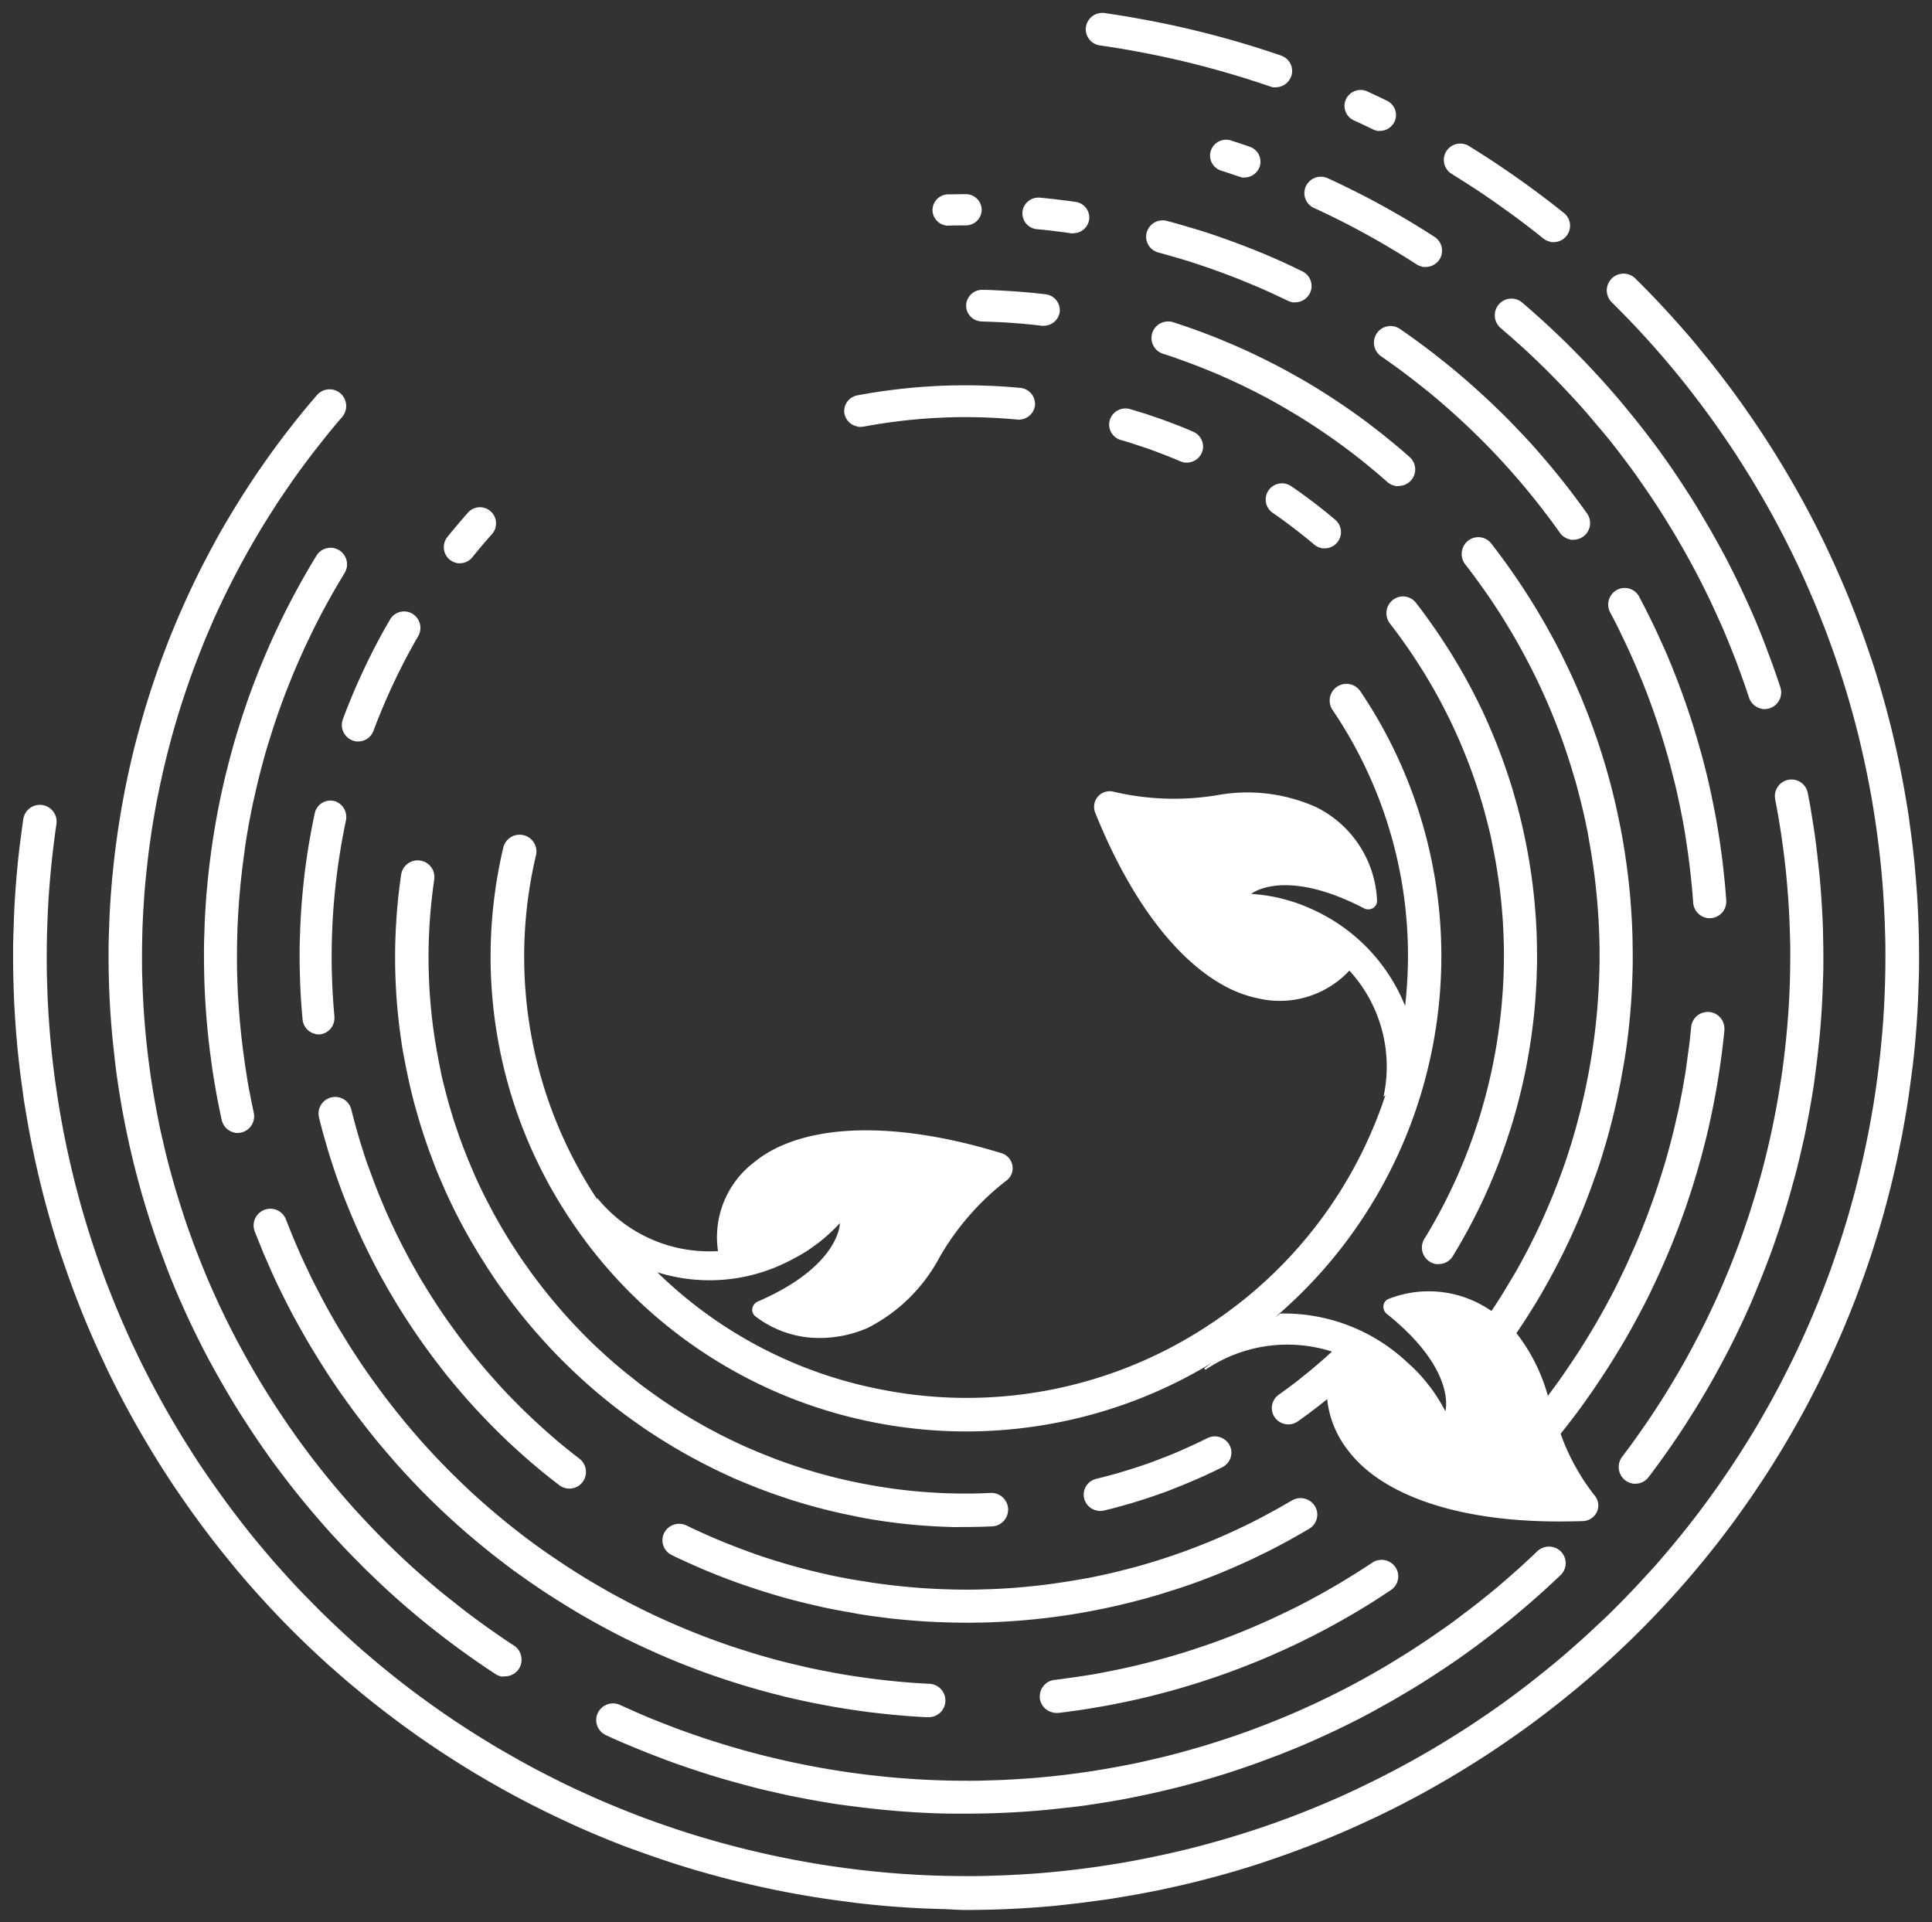 <svg xmlns="http://www.w3.org/2000/svg" width="74.219" height="73.847" viewBox="0 0 74.219 73.847">
  <rect x="0" y="0" width="74.219" height="73.847" fill="#333333" stroke="none"/>
  <path id="Path_3488" data-name="Path 3488" d="M1420.4-3023.368c-.293-.007-.591-.018-.887-.032s-.586-.033-.878-.054-.589-.047-.881-.076-.583-.06-.877-.1-.586-.075-.871-.117-.58-.088-.87-.138-.579-.1-.868-.158-.576-.117-.859-.179-.577-.131-.861-.2-.572-.144-.854-.22-.568-.157-.853-.241-.561-.171-.839-.261-.562-.186-.831-.28-.558-.2-.836-.3-.551-.211-.819-.32-.546-.225-.811-.34-.542-.239-.8-.361-.535-.251-.795-.38-.53-.264-.789-.4-.521-.276-.778-.419-.512-.288-.767-.437-.507-.3-.753-.454-.5-.313-.745-.473-.515-.341-.761-.51-.5-.349-.746-.528-.495-.365-.735-.549-.486-.376-.718-.563-.473-.387-.706-.583-.463-.4-.691-.6-.455-.412-.676-.618-.441-.42-.66-.635-.436-.436-.641-.649-.423-.445-.628-.669-.409-.453-.609-.682-.4-.464-.592-.7-.386-.473-.575-.713-.376-.484-.554-.724-.364-.492-.541-.743-.349-.5-.517-.747-.337-.508-.5-.763-.324-.516-.482-.778-.311-.523-.464-.789-.3-.535-.443-.8-.285-.538-.425-.813-.271-.545-.4-.82-.259-.554-.382-.83-.245-.561-.362-.842-.23-.567-.338-.848-.217-.573-.319-.86-.2-.581-.3-.866-.187-.582-.275-.872-.171-.583-.253-.881-.157-.591-.23-.886-.143-.595-.207-.887-.128-.6-.187-.9c-.056-.288-.11-.581-.158-.87s-.1-.582-.137-.87-.081-.583-.117-.878-.067-.583-.094-.869-.054-.594-.074-.879-.04-.589-.053-.881-.024-.591-.031-.882-.01-.59-.01-.882,0-.585.012-.884.018-.589.032-.88.032-.59.054-.883.047-.585.075-.875.061-.584.1-.875.075-.583.117-.872a.644.644,0,0,1,.731-.543.644.644,0,0,1,.55.632.665.665,0,0,1-.007.1c-.041.279-.078.562-.113.842s-.066.564-.093.843-.052.565-.073.845-.039.569-.052.851-.024.567-.031.85-.011.574-.011.852,0,.569.01.851.016.567.03.85.031.569.051.851.044.562.071.848.058.56.092.84.072.569.113.846.085.561.132.841.1.561.152.839c.058.293.118.585.181.868s.13.572.2.857.146.572.222.854.161.573.245.851.173.563.265.842.187.556.286.834.2.556.308.829.214.547.327.818.23.544.349.812.241.536.367.8.257.532.388.791.272.528.41.785.282.516.427.771.3.514.447.762.309.5.466.75.319.5.482.737.329.483.5.721.347.483.522.718.353.465.536.7.369.464.554.688.38.452.571.672.391.443.588.658.4.434.607.646.407.416.618.625.425.414.636.613.431.4.652.6.445.392.667.58.453.379.68.563.457.364.692.545.471.354.71.528.48.344.72.51.485.328.734.492.48.308.72.456.482.3.726.438.494.286.74.422.5.275.751.405.506.26.76.386.509.248.768.366.514.235.776.348.518.221.781.328.526.209.79.309.541.2.807.293.529.182.8.27.541.171.81.251.552.16.823.233.549.146.824.213.554.132.832.194c.551.122,1.118.231,1.667.326.28.048.563.093.84.133s.559.078.841.113.568.066.846.093.569.052.851.073.567.038.848.052.572.024.854.031.562.011.845.011.576,0,.856-.01.563-.016.847-.031.565-.03.85-.05.561-.043.845-.071.569-.058.848-.092.566-.072.846-.113.557-.085.837-.131.564-.1.841-.154.579-.116.865-.179.574-.131.86-.2.573-.145.854-.222.571-.159.85-.244.563-.173.841-.264.563-.188.837-.286.553-.2.825-.306.551-.216.82-.328.545-.23.812-.348.538-.244.8-.37.531-.256.791-.388.523-.269.781-.407.523-.285.773-.428.508-.293.76-.446.507-.311.752-.466.494-.32.737-.483.489-.333.726-.5.476-.343.711-.519.474-.358.7-.539.458-.365.685-.552.452-.378.672-.571.444-.39.66-.589.429-.4.643-.6.423-.413.628-.62.414-.425.612-.636.4-.433.6-.651.388-.441.578-.665.383-.457.566-.684.365-.459.544-.692.355-.47.527-.708.344-.479.51-.722.332-.488.492-.733.309-.48.457-.719.3-.487.439-.729.284-.492.421-.739.271-.495.4-.745.264-.511.387-.762.249-.512.368-.77.236-.517.348-.776.223-.524.33-.786.21-.527.309-.79.2-.53.29-.8.187-.543.274-.812.169-.533.25-.805.158-.546.233-.82.146-.551.212-.825.132-.551.193-.827.119-.553.174-.833.105-.56.154-.84.092-.557.132-.836.08-.566.113-.845.066-.567.093-.847.052-.558.073-.845.039-.571.052-.85.024-.563.031-.848.011-.57.011-.851,0-.573-.01-.852-.016-.573-.031-.853-.03-.566-.05-.849-.044-.565-.072-.85-.056-.553-.091-.838-.072-.566-.113-.846-.085-.562-.132-.842-.1-.566-.153-.84c-.057-.292-.117-.583-.18-.866s-.131-.577-.2-.859-.145-.571-.222-.852-.159-.57-.244-.85-.173-.562-.265-.842-.188-.56-.287-.837-.2-.552-.307-.826-.217-.553-.328-.822-.229-.542-.347-.809-.241-.535-.366-.8-.256-.528-.388-.79-.271-.527-.409-.786-.285-.521-.428-.773-.3-.514-.448-.763-.309-.5-.465-.75-.319-.493-.482-.736-.332-.487-.5-.725-.343-.476-.52-.714-.354-.468-.535-.7-.369-.462-.555-.687-.38-.454-.571-.673-.391-.444-.589-.659-.4-.434-.606-.644-.408-.418-.618-.626a.642.642,0,0,1-.191-.454.643.643,0,0,1,.186-.457.646.646,0,0,1,.911-.005c.218.216.434.435.64.649s.422.444.628.67.409.452.61.682.4.462.591.7.387.474.575.713.374.482.555.724.365.495.538.74.35.5.519.751.337.508.5.762.325.516.482.777.312.524.464.79.3.531.445.8.287.541.425.814.272.547.4.819.258.553.38.828.245.559.361.839.23.565.341.852.216.572.318.856.2.58.3.869.188.582.275.872.173.586.253.88.157.59.23.884.143.592.208.89.128.6.186.9c.056.284.109.577.159.871s.1.583.137.871.082.585.117.877.068.589.094.868c.028.3.053.591.074.881s.039.59.053.88.024.588.031.885.01.586.01.883,0,.588-.012.883-.018.59-.032.878-.032.586-.054.881-.047.592-.075.876-.061.585-.1.877-.076.583-.118.876-.088.581-.138.867-.1.583-.159.869-.117.581-.179.864-.13.574-.2.857-.144.573-.22.855-.158.571-.242.851-.171.563-.258.834-.185.561-.284.842-.2.553-.3.825-.212.549-.321.82-.225.545-.341.813-.238.539-.361.806-.252.534-.382.8-.263.525-.4.789-.275.519-.416.773-.289.513-.437.765-.3.506-.455.756-.312.5-.474.745-.337.509-.509.759-.351.5-.529.749-.364.494-.547.735-.375.482-.564.717-.387.473-.586.709-.4.464-.6.688-.41.454-.618.675-.418.441-.634.659-.432.432-.652.644-.444.423-.665.625-.454.41-.684.61-.464.4-.7.592-.473.387-.709.572-.483.375-.729.558-.491.363-.737.536-.5.349-.752.52-.508.337-.764.5-.516.324-.779.483-.526.313-.787.462-.53.3-.8.444-.541.286-.81.422-.545.272-.82.4-.556.26-.834.384-.56.244-.841.361-.565.23-.85.34-.571.215-.856.318-.577.2-.868.3-.581.187-.871.275-.585.173-.881.253-.589.157-.886.231-.6.143-.892.208-.6.128-.9.186-.58.109-.872.158-.581.1-.867.137-.585.081-.878.116-.585.068-.878.1-.589.053-.876.074-.592.039-.882.053-.589.024-.878.031-.588.011-.887.011S1420.689-3023.361,1420.4-3023.368Zm.1-3.668c-.264-.006-.531-.016-.8-.029s-.526-.03-.789-.049-.53-.042-.791-.068-.526-.054-.788-.086-.527-.066-.785-.1-.522-.079-.782-.123-.52-.091-.781-.142-.519-.1-.775-.16-.519-.116-.774-.178-.514-.129-.769-.2-.51-.14-.765-.215-.506-.153-.755-.233-.5-.165-.748-.25-.5-.177-.75-.272-.494-.188-.735-.285-.49-.2-.729-.3-.487-.214-.724-.323a.638.638,0,0,1-.373-.586.631.631,0,0,1,.06-.262.646.646,0,0,1,.855-.312c.226.1.46.208.694.31s.465.2.7.292.47.186.707.275.485.178.721.26.476.163.718.24.483.153.725.224.492.142.736.208.492.13.738.189.495.118.744.173c.493.107,1,.207,1.495.29.251.042.5.082.753.119s.5.07.753.1.507.058.758.083.507.046.76.064.508.034.758.047.511.021.764.028.5.009.757.01.513,0,.765-.009.506-.014.759-.027.506-.027.761-.045.5-.039.755-.063.509-.052.76-.082.507-.064.756-.1.5-.075.751-.118.5-.088.752-.136.519-.1.775-.16.514-.116.77-.179.513-.129.765-.2.509-.142.76-.217.5-.154.752-.236.5-.167.748-.255.495-.179.74-.273.492-.192.733-.291.488-.205.726-.31.481-.216.719-.329.474-.228.707-.345.47-.24.7-.363.466-.253.692-.382.455-.261.681-.4.453-.276.673-.416.444-.285.661-.431.438-.3.652-.448.427-.3.637-.462.424-.319.63-.48.411-.325.614-.491.406-.338.6-.509.4-.347.59-.524.385-.354.574-.536a.647.647,0,0,1,.91.017.637.637,0,0,1,.179.44.634.634,0,0,1-.2.463c-.2.189-.4.377-.6.559s-.409.367-.614.544-.416.355-.626.529-.427.345-.639.512-.435.335-.655.5-.442.324-.663.481-.45.312-.678.465-.458.3-.688.448-.464.29-.7.431-.473.28-.709.413-.477.267-.72.4-.485.256-.728.378-.491.243-.737.358-.5.232-.749.342-.5.219-.756.322-.507.206-.762.3-.513.193-.77.284-.517.18-.779.266-.523.167-.784.245-.526.154-.79.226-.529.14-.8.205-.536.129-.8.186-.536.115-.806.167-.521.1-.784.142-.524.084-.78.122-.525.073-.787.1-.526.059-.79.085-.529.047-.787.066-.533.035-.793.047-.528.022-.789.028-.529.009-.8.009S1420.763-3027.03,1420.5-3027.037Zm-.671-3.7c-.231-.011-.466-.025-.7-.042s-.471-.037-.7-.06-.465-.048-.7-.076-.468-.06-.7-.094-.466-.071-.7-.11-.464-.082-.694-.128h-.006c-.228-.044-.457-.092-.684-.142s-.462-.1-.688-.159-.459-.115-.682-.177-.452-.125-.679-.193-.449-.136-.671-.208-.447-.148-.665-.223-.442-.157-.663-.241-.441-.169-.653-.255-.434-.179-.648-.272-.43-.19-.641-.287-.427-.2-.634-.3-.421-.211-.628-.319-.415-.221-.621-.335-.41-.229-.611-.347-.4-.241-.6-.364-.4-.25-.6-.378-.41-.272-.608-.407-.4-.281-.6-.421-.394-.29-.586-.437-.386-.3-.573-.45-.378-.309-.562-.464-.369-.316-.551-.478-.363-.328-.538-.492-.352-.335-.526-.506-.347-.346-.511-.517-.336-.354-.5-.532-.328-.362-.485-.544-.318-.369-.474-.556-.308-.377-.458-.568-.3-.386-.445-.579-.292-.4-.432-.592-.28-.4-.415-.6-.27-.406-.4-.612-.258-.411-.385-.62-.249-.417-.37-.63-.239-.426-.355-.639-.229-.43-.338-.647-.217-.434-.321-.653-.206-.441-.3-.661-.2-.446-.288-.671-.184-.451-.271-.676a.639.639,0,0,1-.043-.235.64.64,0,0,1,.411-.594.642.642,0,0,1,.831.368c.083.214.17.431.258.646s.182.43.275.641.191.422.291.631.2.42.307.626.213.415.323.618.223.409.338.61.235.405.355.6.245.4.368.593.255.394.384.586.262.384.4.574.274.38.413.566.281.37.425.553.292.366.439.544.3.357.451.531.308.348.465.52.317.342.478.508.321.329.488.493.335.326.5.483.341.315.515.471.35.309.526.456.357.3.537.445.364.288.548.43.372.28.56.417.379.271.571.4.384.26.581.389.38.244.57.362.384.234.577.346.39.226.584.333.4.217.594.32.4.206.6.305.4.194.606.289.407.185.613.274.413.176.619.259.413.165.625.245.425.156.634.23.422.145.636.213.427.136.641.2.436.126.649.185.434.114.653.167.437.105.657.154.437.093.654.135.448.084.67.123.444.073.667.105.443.062.666.089.45.052.67.074.447.042.671.058.449.03.67.041a.642.642,0,0,1,.611.639c0,.011,0,.022,0,.033a.641.641,0,0,1-.64.61Zm4.812-.182a.637.637,0,0,1-.513-.547.646.646,0,0,1,0-.081.636.636,0,0,1,.564-.625c.22-.027.445-.057.666-.088s.444-.066.662-.1.444-.077.662-.12.458-.091.683-.14.453-.1.679-.157.45-.114.673-.174.447-.124.668-.19.443-.135.662-.207.441-.147.658-.223.437-.158.651-.24.435-.169.645-.256.427-.179.638-.272.425-.191.633-.289.418-.2.624-.3.413-.211.616-.32.409-.22.61-.335.4-.229.6-.349.4-.243.593-.365.391-.25.584-.379a.644.644,0,0,1,.889.172.625.625,0,0,1,.109.355.635.635,0,0,1-.283.527c-.2.134-.407.267-.611.4s-.41.256-.62.382-.419.247-.627.365-.426.238-.638.351-.429.225-.644.333-.436.215-.652.317-.44.2-.662.3-.446.194-.668.285-.447.18-.675.267-.453.17-.68.25-.459.159-.689.234-.464.148-.694.216-.466.137-.7.2-.47.124-.7.181-.475.114-.71.165-.474.1-.714.147-.462.086-.693.124-.461.076-.692.109-.466.064-.7.092a.655.655,0,0,1-.078,0A.626.626,0,0,1,1424.645-3030.914Zm-21.2-1.387a.638.638,0,0,1-.228-.093c-.231-.152-.461-.307-.682-.459s-.45-.316-.669-.475-.444-.328-.659-.493-.434-.338-.644-.507-.425-.349-.632-.525-.413-.356-.618-.541-.409-.37-.6-.555-.4-.377-.59-.571-.389-.39-.574-.584-.378-.4-.562-.6-.367-.407-.545-.613-.356-.416-.531-.627-.347-.426-.516-.641-.335-.435-.5-.652-.327-.445-.485-.669-.315-.452-.464-.675-.3-.457-.449-.688-.292-.463-.434-.7-.279-.473-.415-.711-.269-.481-.4-.72-.256-.485-.38-.731-.243-.49-.361-.738-.231-.5-.341-.745-.219-.5-.324-.757-.206-.509-.3-.762-.194-.515-.285-.772-.182-.521-.266-.778-.167-.522-.246-.784-.154-.528-.226-.792-.141-.531-.207-.8-.128-.535-.186-.8-.114-.536-.167-.809c-.049-.257-.1-.52-.142-.782s-.085-.526-.122-.784-.073-.524-.1-.788-.06-.526-.085-.783-.048-.531-.067-.792-.035-.528-.048-.791-.022-.531-.028-.793-.009-.529-.009-.794,0-.525.011-.793.016-.533.029-.792.03-.53.049-.794.042-.526.068-.788.054-.524.086-.788.068-.523.105-.784.08-.525.124-.786.092-.522.142-.782.105-.522.161-.778.118-.519.179-.772.13-.516.2-.771.141-.509.215-.76.153-.506.235-.76.166-.5.252-.75.178-.5.27-.744.189-.5.288-.74.2-.492.305-.729.212-.483.323-.724.225-.479.34-.715.236-.472.359-.709.248-.468.374-.7.258-.461.392-.689.271-.456.409-.68.282-.45.424-.669.3-.459.457-.685.314-.451.474-.672.325-.444.49-.66.336-.435.506-.647.346-.426.525-.636c.071-.084.142-.168.215-.252a.639.639,0,0,1,.9-.065.642.642,0,0,1,.221.487.646.646,0,0,1-.156.422c-.07.08-.139.161-.207.241-.17.2-.34.408-.5.612s-.328.412-.486.621-.317.42-.472.634-.307.43-.454.646-.3.438-.44.658-.274.427-.407.643-.266.436-.393.655-.255.442-.376.661-.243.447-.36.671-.234.456-.345.681-.22.457-.327.686-.211.465-.311.7-.2.463-.292.7-.188.474-.277.711-.176.475-.259.716-.165.48-.242.72-.155.49-.226.73-.141.488-.206.731-.13.494-.191.741-.117.492-.172.741-.106.5-.156.748-.094.5-.137.752-.083.5-.119.755-.071.5-.1.754-.058.508-.083.756-.047.507-.065.758-.034.51-.047.763-.022.5-.028.76-.01.514-.01.762,0,.51.008.762.015.509.028.762.027.509.045.76.04.507.064.76.051.5.081.753.065.508.1.758.076.5.118.752.089.5.137.752.1.525.16.778.117.513.18.769.13.512.2.765.142.51.218.76.155.5.236.753.167.5.256.748.18.5.274.741.193.491.292.732.205.489.311.728.216.479.328.715.229.477.347.709.241.472.365.7.252.463.382.692.265.459.4.683.277.453.416.672.286.444.432.662.294.433.446.649.31.432.466.643.317.419.479.626.328.414.495.615.339.406.509.6.348.4.524.589.36.389.541.578.364.375.552.561.378.37.567.549.384.357.581.533.4.352.595.519.4.338.607.5.409.327.618.488.419.318.633.473.427.307.643.456.432.3.655.441a.645.645,0,0,1,.291.545.641.641,0,0,1-.1.346.639.639,0,0,1-.537.292A.626.626,0,0,1,1403.446-3032.3Zm17.846-2.065c-.2,0-.41,0-.614-.007s-.41-.012-.615-.022-.411-.022-.613-.037-.412-.032-.615-.052-.41-.041-.612-.067-.411-.051-.61-.08-.408-.061-.611-.1-.407-.071-.608-.11l-.005,0c-.2-.038-.4-.078-.6-.122s-.4-.09-.6-.138-.4-.1-.6-.152-.4-.109-.593-.166-.393-.118-.587-.18-.391-.127-.582-.193-.385-.135-.579-.207-.385-.146-.572-.22-.382-.155-.567-.235-.374-.163-.56-.248-.373-.172-.554-.261a.632.632,0,0,1-.359-.574.626.626,0,0,1,.066-.274.647.647,0,0,1,.86-.287c.173.084.349.167.526.248s.355.159.532.235.356.15.538.222.359.141.543.21.368.135.549.2.368.124.553.183.372.116.558.171.375.107.563.157.377.1.568.145.381.089.572.132.382.08.57.116h.005c.193.037.387.072.579.1s.388.063.58.091.385.053.581.076.388.045.581.063.389.035.583.05.388.026.582.035.391.016.584.021.39.008.582.008.392,0,.583-.007.389-.011.583-.02.389-.021.583-.034.384-.03.58-.049.389-.04.581-.062.388-.049.581-.077.384-.057.578-.089.389-.067.578-.1.4-.079.6-.122.4-.088.591-.136.392-.1.587-.15.388-.108.581-.165.385-.117.577-.179.384-.127.572-.193.379-.136.567-.207.376-.146.561-.221.372-.154.556-.235.371-.165.551-.249.363-.173.543-.262.359-.182.537-.277.356-.191.532-.29.35-.2.524-.3a.649.649,0,0,1,.882.215.624.624,0,0,1,.093.329.632.632,0,0,1-.31.541c-.184.109-.369.216-.552.319s-.373.207-.56.306-.378.2-.566.291-.382.187-.572.276-.384.177-.581.263-.391.168-.585.248-.393.157-.591.233-.4.149-.6.218-.4.139-.6.2-.407.129-.608.189-.409.119-.613.173-.411.109-.617.158-.416.1-.623.144-.419.088-.626.128-.4.075-.608.11-.409.066-.608.094-.409.056-.611.08-.408.046-.612.065-.412.037-.612.05-.41.027-.614.037-.411.017-.614.022c-.176,0-.355.006-.535.006Zm-.563-3.677c-.175,0-.352-.011-.526-.019s-.352-.02-.526-.032-.351-.028-.526-.045-.35-.036-.525-.058-.35-.045-.525-.07-.35-.054-.524-.084-.348-.061-.523-.1-.349-.07-.52-.108-.346-.079-.517-.121-.343-.086-.512-.132-.341-.094-.508-.144-.338-.1-.5-.156-.334-.11-.5-.168-.331-.118-.494-.179-.329-.127-.49-.192-.325-.134-.485-.2-.32-.142-.48-.216-.318-.149-.474-.227-.316-.157-.47-.239-.311-.165-.464-.249-.307-.174-.458-.262-.3-.18-.454-.274-.3-.188-.447-.283-.306-.2-.455-.306-.3-.21-.447-.317-.293-.216-.438-.327-.288-.223-.429-.337-.283-.23-.42-.347-.276-.238-.41-.358-.27-.244-.4-.368-.264-.251-.392-.377-.256-.257-.383-.388-.25-.265-.373-.4-.245-.271-.364-.407-.238-.276-.355-.418-.23-.282-.344-.427-.224-.289-.334-.437-.219-.3-.324-.445-.212-.3-.314-.455-.205-.309-.3-.463-.2-.312-.291-.468-.188-.315-.278-.473-.18-.32-.266-.479-.172-.325-.253-.485-.163-.326-.24-.491-.155-.33-.228-.5-.146-.334-.215-.5-.138-.339-.2-.507-.129-.339-.189-.51-.121-.344-.176-.516-.112-.347-.164-.52-.1-.35-.151-.525-.094-.354-.138-.529-.085-.356-.124-.534-.077-.36-.112-.537-.066-.347-.1-.522-.057-.349-.082-.522-.049-.349-.069-.523-.04-.351-.057-.525-.031-.35-.044-.525-.022-.351-.031-.525-.014-.352-.019-.527-.005-.351-.005-.526,0-.352.006-.525.011-.352.02-.526.02-.352.032-.526.028-.351.045-.526.036-.352.058-.525.045-.35.07-.525a.643.643,0,0,1,.729-.543.642.642,0,0,1,.549.631.635.635,0,0,1-.007.1c-.024.165-.046.33-.066.494s-.039.329-.054.494-.031.33-.043.494-.022.331-.03.5-.014.33-.019.495-.006.33-.006.5,0,.33.006.494.009.33.017.494.018.33.03.494.025.331.041.494.034.33.053.493.042.33.066.493.05.329.078.491.058.329.089.491.068.337.1.506.077.336.118.5.085.333.13.5.093.33.142.494.1.328.154.489.109.326.166.485.117.323.178.481.124.317.191.475.132.315.2.472.14.312.213.466.149.31.227.462.156.3.238.456.165.3.25.451.173.3.262.447.181.3.274.441.188.292.285.436.2.287.3.429.2.282.305.419.209.276.315.41.216.271.324.4.222.265.333.393.227.257.342.383.233.251.352.375.239.245.36.365.245.239.369.355.251.233.378.345.256.227.386.337.263.22.4.327.268.214.4.318.275.208.412.308.28.2.421.3.285.194.429.288.28.181.421.268.284.174.426.256.288.167.432.247.292.158.437.235.294.152.442.224.3.145.446.214.3.137.451.2.3.13.456.191.306.122.461.181.31.115.465.169.313.108.469.158.316.1.474.147.318.093.479.136.32.085.482.125.324.077.486.112c.323.072.658.137.984.193.164.028.329.055.493.078s.33.047.494.067.331.038.494.054.33.031.494.042.33.022.495.031.33.014.494.018.332.006.495.006.329,0,.495-.005.331-.01.493-.018a.643.643,0,0,1,.672.611c0,.011,0,.022,0,.033a.641.641,0,0,1-.611.639c-.173.009-.35.015-.526.019s-.353.006-.526.006S1420.9-3038.038,1420.728-3038.043Zm16.032-2.136a4.675,4.675,0,0,1-.9-.957,3.815,3.815,0,0,1-.689-1.816q-.133.108-.268.213c-.14.11-.283.219-.427.327s-.291.213-.437.317a.628.628,0,0,1-.485.1.631.631,0,0,1-.393-.253.624.624,0,0,1-.116-.363.626.626,0,0,1,.266-.511c.137-.1.275-.2.411-.3s.27-.2.4-.307.265-.21.394-.317.256-.215.384-.326.253-.221.375-.334l.08-.073a5.609,5.609,0,0,0-4.862.7l-.041-.059.293-.211a18.1,18.1,0,0,1-5.954,2.3,18.2,18.2,0,0,1-7-.005,18.192,18.192,0,0,1-6.485-2.629,18.115,18.115,0,0,1-5.158-5.091,18.093,18.093,0,0,1-2.841-7.036,18.224,18.224,0,0,1-.274-3.1,18.3,18.3,0,0,1,.488-4.229.645.645,0,0,1,.773-.479.644.644,0,0,1,.5.628.644.644,0,0,1-.017.145,16.964,16.964,0,0,0-.454,3.932,16.971,16.971,0,0,0,.254,2.878,16.83,16.83,0,0,0,2.559,6.417l-.008-.064.079.094a5.539,5.539,0,0,0,4.563,1.948,3.614,3.614,0,0,1,1.334-3.37,4.6,4.6,0,0,1,1.122-.686c1.991-.869,4.985-.763,8.431.294a.611.611,0,0,1,.425.484.591.591,0,0,1-.228.566,10.043,10.043,0,0,0-2.545,2.9l-.01.015a6.413,6.413,0,0,1-2.778,2.748,4.6,4.6,0,0,1-1.831.387,4.024,4.024,0,0,1-2.484-.831.316.316,0,0,1-.119-.292.353.353,0,0,1,.205-.274c2.211-.957,2.873-2.04,3.07-2.6a1.639,1.639,0,0,0,.092-.417,7.071,7.071,0,0,1-.771.716l0,0-.028.022c-.021.016-.041.031-.063.046a.382.382,0,0,0-.037.026c-.1.076-.2.149-.3.216-.058.039-.115.076-.176.112-.11.069-.228.135-.35.2l-.14.074a6.7,6.7,0,0,1-5.138.482l-.009,0a16.858,16.858,0,0,0,8.6,4.5,16.864,16.864,0,0,0,12.73-2.575,16.832,16.832,0,0,0,6.637-8.737l-.075.072.023-.114a5.453,5.453,0,0,0-1.333-4.739,3.651,3.651,0,0,1-3.469,1.075,4.693,4.693,0,0,1-1.24-.439c-1.926-1-3.721-3.375-5.053-6.7a.6.6,0,0,1,.112-.631.6.6,0,0,1,.585-.178,10.113,10.113,0,0,0,3.859.155l.022,0a6.465,6.465,0,0,1,3.889.43,4.2,4.2,0,0,1,2.358,3.611.318.318,0,0,1-.155.275.355.355,0,0,1-.342.012c-2.135-1.111-3.4-.944-3.958-.747a1.615,1.615,0,0,0-.383.19,6.983,6.983,0,0,1,1.042.148v0l.036.008a.7.7,0,0,1,.075.02l.044.012c.121.029.241.063.359.1.066.02.131.042.2.065.125.044.251.093.375.146l.136.059.013.006a6.888,6.888,0,0,1,3.636,3.739,17,17,0,0,0,.111-1.984,16.828,16.828,0,0,0-2.9-9.387.64.64,0,0,1-.109-.359.642.642,0,0,1,.285-.532.643.643,0,0,1,.892.174,18.136,18.136,0,0,1,2.777,6.693,18.2,18.2,0,0,1,.337,3.493,18.307,18.307,0,0,1-.342,3.5,18.183,18.183,0,0,1-2.631,6.482,18.058,18.058,0,0,1-3.424,3.889l.21-.151h.011a6.917,6.917,0,0,1,4.892,1.9l.013.011.11.1c.1.091.194.186.285.283.048.051.094.1.14.156.077.088.157.185.236.287.01.013.019.024.029.035s.034.041.049.061l.022.029,0,0a6.974,6.974,0,0,1,.556.894,1.616,1.616,0,0,0,.022-.427c-.042-.593-.393-1.813-2.277-3.318a.354.354,0,0,1-.126-.318.32.32,0,0,1,.192-.252,4.212,4.212,0,0,1,3.957.462c.081-.12.16-.241.238-.361.107-.166.212-.332.311-.5s.2-.335.3-.5.194-.338.287-.508.185-.34.275-.514.177-.35.262-.522.169-.353.249-.527.16-.357.236-.533.152-.359.224-.538.143-.363.211-.543.133-.364.2-.548.126-.372.185-.555.115-.368.171-.557.108-.376.158-.564.1-.378.145-.568.089-.379.131-.572.081-.384.119-.576.072-.387.105-.58.063-.388.091-.58.054-.39.077-.581.045-.392.064-.584.035-.385.049-.581.026-.392.036-.583.016-.389.022-.583.007-.391.007-.584,0-.392-.006-.584-.012-.391-.021-.583-.021-.391-.035-.583-.03-.387-.049-.582-.039-.386-.062-.581-.049-.389-.077-.581-.058-.389-.09-.58-.068-.386-.1-.578-.08-.4-.122-.6-.089-.4-.137-.592-.1-.392-.151-.587-.108-.39-.166-.582-.118-.388-.18-.578-.127-.383-.193-.572-.137-.38-.209-.567-.146-.377-.222-.562-.155-.372-.236-.556-.165-.367-.25-.549-.174-.363-.264-.543-.183-.359-.278-.538-.193-.359-.292-.533-.2-.354-.305-.525-.211-.348-.318-.518-.22-.344-.331-.511-.228-.337-.344-.5-.235-.33-.356-.494-.241-.322-.366-.482a.644.644,0,0,1-.136-.4.643.643,0,0,1,.243-.506.632.632,0,0,1,.894.108c.13.168.26.339.385.508s.253.347.373.519.244.351.362.528.235.358.348.537.225.362.334.544.216.366.321.554.207.371.308.56.2.38.292.567.188.383.277.573.179.386.263.578.169.391.249.586.158.394.234.592.149.4.22.6.14.4.205.6.128.405.189.608.119.409.175.614.109.413.159.618.1.414.143.623.089.417.13.627.076.406.11.608.065.406.094.61.057.407.081.611.046.41.066.611.036.411.05.614.027.408.037.613.016.41.022.615c0,.177.006.357.006.538q0,.039,0,.078c0,.2,0,.411-.007.615s-.013.41-.022.613-.022.41-.037.616-.033.412-.052.613-.042.407-.067.613-.052.408-.082.612-.061.407-.1.61-.071.407-.111.609-.081.407-.124.606-.091.4-.139.6-.1.4-.153.6-.109.4-.167.594-.12.4-.18.587-.128.39-.2.585-.137.388-.208.577-.146.384-.221.573-.155.379-.235.566-.165.375-.249.562-.173.37-.263.555-.182.365-.276.549-.192.365-.289.542-.2.359-.3.536-.208.354-.316.528-.215.347-.328.521-.225.344-.342.515a6.9,6.9,0,0,1,1.209,2.409c.112-.148.223-.3.332-.45.135-.187.27-.378.4-.571s.261-.385.388-.58.243-.38.359-.568.234-.385.347-.577.224-.39.331-.584.213-.392.317-.589.206-.4.3-.6.2-.405.288-.607.186-.409.274-.612.177-.414.259-.619.165-.416.243-.625.155-.419.229-.629.146-.428.214-.639.133-.423.2-.639.125-.432.183-.648.114-.434.168-.652.1-.436.152-.655.094-.44.137-.66.083-.442.121-.664.073-.443.1-.663.063-.446.09-.668.051-.448.073-.67a.64.64,0,0,1,.7-.576.64.64,0,0,1,.576.635.628.628,0,0,1,0,.066c-.022.231-.048.466-.077.7s-.059.467-.094.7-.07.464-.109.695-.083.465-.127.694-.093.462-.143.69-.1.46-.158.685-.114.456-.176.681-.125.455-.192.678-.136.451-.206.668-.147.447-.224.669-.157.441-.239.659-.168.438-.255.653-.178.433-.271.647-.188.428-.286.641-.2.424-.3.635-.208.418-.318.627-.22.416-.331.617-.229.41-.347.611-.239.4-.362.6-.248.4-.376.594-.269.408-.405.608-.279.4-.42.6-.288.393-.434.584-.293.38-.442.565a8.379,8.379,0,0,0,1.323,2.392.592.592,0,0,1,.071.608.616.616,0,0,1-.539.355q-.4.012-.781.013C1440.955-3038.235,1438.33-3038.917,1436.76-3040.178Zm-10.428,1.508a.63.63,0,0,1-.495-.464.611.611,0,0,1-.019-.156.627.627,0,0,1,.482-.6c.165-.04.33-.082.492-.126s.327-.09.488-.138.325-.1.484-.15.32-.106.48-.161.318-.115.474-.175.315-.121.47-.184.313-.131.465-.2.31-.138.462-.209.3-.145.456-.22a.64.64,0,0,1,.853.276.614.614,0,0,1,.068.285.626.626,0,0,1-.349.556c-.16.079-.324.158-.484.234s-.325.149-.49.221-.329.141-.495.21-.334.133-.5.2-.336.126-.5.184-.341.117-.51.172-.342.109-.514.16-.346.1-.518.147-.349.091-.523.133a.645.645,0,0,1-.154.019A.627.627,0,0,1,1426.332-3038.671Zm-20.4-.86a.633.633,0,0,1-.266-.12c-.167-.129-.335-.261-.5-.392s-.328-.27-.488-.405-.32-.276-.478-.418-.315-.285-.469-.429-.306-.292-.456-.441-.3-.3-.445-.452-.292-.308-.435-.464-.284-.315-.422-.474-.276-.322-.411-.485-.27-.331-.4-.5-.262-.338-.387-.507-.255-.346-.376-.518-.245-.351-.363-.527-.236-.356-.35-.536-.226-.359-.336-.543-.217-.364-.323-.551-.208-.371-.309-.558-.2-.377-.293-.565-.188-.379-.28-.572-.179-.385-.264-.577-.17-.389-.25-.584-.159-.392-.236-.59-.149-.4-.221-.595-.14-.4-.205-.6-.13-.4-.19-.606-.12-.407-.176-.611-.11-.412-.16-.617a.641.641,0,0,1-.019-.16.64.64,0,0,1,.487-.615.638.638,0,0,1,.773.468c.048.2.1.392.152.586s.109.389.167.581.119.386.18.575.128.383.2.572.138.379.21.565.147.376.223.56.157.373.237.554.166.367.251.548.176.365.266.542.185.359.279.537.194.356.293.53.2.354.306.524.212.347.32.516.22.342.333.51.229.336.346.5.236.33.357.492.242.321.367.481.252.316.381.472.258.31.39.461.266.3.4.45.274.3.412.441.28.287.422.428.289.282.434.419.294.273.444.408.3.267.454.4.307.258.464.385.315.251.474.373a.64.64,0,0,1,.251.517.641.641,0,0,1-.131.382.637.637,0,0,1-.507.251A.622.622,0,0,1,1405.928-3039.531Zm40.954-.184a.63.63,0,0,1-.265-.12.645.645,0,0,1-.25-.518.646.646,0,0,1,.131-.384c.158-.208.316-.42.469-.633s.3-.427.453-.646.293-.437.437-.657.274-.428.406-.643.263-.434.39-.652.254-.441.374-.662.24-.442.357-.667.233-.456.343-.68.22-.459.326-.688.21-.463.309-.695.2-.469.292-.7.186-.473.275-.708.176-.477.257-.713.166-.485.242-.725.15-.477.222-.721.14-.488.207-.734.129-.49.189-.738.116-.492.171-.741.105-.5.154-.747.094-.5.136-.751.082-.5.119-.75.07-.5.1-.756.058-.508.082-.758.046-.5.065-.756.033-.51.046-.76.022-.5.028-.759.009-.509.01-.761,0-.511-.009-.76-.015-.515-.027-.763-.027-.508-.045-.759-.04-.5-.063-.76-.051-.5-.081-.751-.064-.5-.1-.756-.076-.5-.118-.752-.088-.505-.136-.752a.651.651,0,0,1-.012-.129.641.641,0,0,1,.516-.624.637.637,0,0,1,.748.508c.05.256.1.519.141.782s.085.524.122.783.072.526.1.787.06.527.085.781.048.531.066.791.034.527.048.789.022.526.027.794.01.527.01.792,0,.53-.011.793-.016.531-.029.789-.029.527-.048.791-.042.531-.068.787-.054.525-.086.788-.067.527-.1.787-.08.523-.123.78-.092.523-.142.781-.1.523-.16.777-.116.519-.178.771-.129.517-.2.769-.141.513-.215.764-.153.506-.231.75-.165.5-.252.754-.175.5-.268.743-.187.491-.286.735-.2.488-.3.731-.211.483-.32.723-.224.48-.339.716-.234.471-.357.708-.247.468-.372.695-.256.46-.389.688-.269.456-.406.679-.28.448-.422.669-.3.459-.454.683-.314.453-.472.671-.323.443-.488.66a.636.636,0,0,1-.506.251A.633.633,0,0,1,1446.882-3039.714Zm-7.563-8.433a.644.644,0,0,1-.213-.085.645.645,0,0,1-.3-.552.647.647,0,0,1,.1-.332c.086-.141.172-.284.255-.427s.164-.287.243-.432.157-.291.232-.437.15-.293.222-.442.142-.3.211-.447.136-.3.2-.452.129-.3.19-.456.121-.306.178-.46.113-.311.167-.466.106-.312.157-.469.1-.317.145-.475.092-.319.134-.478.085-.322.123-.482.077-.324.112-.487.069-.328.1-.49.061-.327.089-.493.053-.329.077-.493.045-.329.066-.494.038-.329.053-.494.03-.33.042-.495.022-.33.031-.5.014-.33.018-.494.006-.332.006-.5,0-.331-.005-.495-.01-.33-.018-.494-.017-.33-.029-.494-.025-.331-.041-.494-.034-.329-.053-.493-.041-.329-.066-.492-.049-.328-.076-.492-.058-.329-.089-.491-.068-.338-.1-.506-.076-.336-.116-.5-.084-.333-.128-.5-.092-.329-.141-.493-.1-.329-.152-.49-.108-.325-.165-.485-.115-.322-.176-.48-.124-.321-.189-.476-.131-.317-.2-.472-.139-.312-.211-.466-.148-.31-.224-.462-.155-.3-.235-.456-.164-.3-.248-.452-.171-.3-.258-.447-.18-.3-.271-.441-.187-.292-.282-.436-.194-.288-.293-.428-.2-.283-.3-.42-.206-.275-.311-.41a.644.644,0,0,1-.136-.4.643.643,0,0,1,.242-.505.63.63,0,0,1,.892.107c.112.144.222.291.33.437s.215.3.32.446.209.3.31.455.2.307.3.462.193.311.287.468.185.316.275.474.177.319.263.479.169.325.25.485.16.327.238.49.152.331.225.5.143.333.212.5.136.337.2.506.127.341.187.511.119.345.175.516.111.347.162.52.1.351.149.526.093.353.136.529.085.354.123.533.076.359.11.538.065.347.094.521.056.349.081.523.049.349.069.523.04.35.056.524.031.35.044.526.022.35.031.525.014.352.018.526.006.351.006.526,0,.35-.006.526-.011.352-.02.526-.019.351-.031.526-.028.351-.044.526-.036.351-.058.525-.044.351-.069.525-.053.35-.082.524-.062.351-.094.523-.069.347-.107.52-.077.346-.119.517-.085.343-.131.513-.093.339-.142.508-.1.337-.155.5-.109.334-.166.5-.117.332-.178.5-.125.329-.189.49-.133.325-.2.485-.14.321-.212.48-.148.318-.225.474-.156.316-.235.47-.164.311-.248.464-.171.307-.258.458-.178.3-.27.454a.635.635,0,0,1-.541.3A.628.628,0,0,1,1439.32-3048.147Zm-46.12-5.041a.638.638,0,0,1-.5-.492c-.051-.233-.1-.474-.148-.717s-.086-.463-.125-.694-.076-.465-.108-.7-.064-.464-.092-.7-.053-.468-.075-.7-.042-.469-.058-.7-.031-.468-.042-.7-.019-.468-.024-.7-.008-.47-.008-.7,0-.468.009-.7.014-.472.025-.7.026-.469.042-.7.037-.466.06-.7.047-.464.076-.7.058-.465.092-.7.071-.468.11-.7.08-.462.125-.695.093-.465.142-.69.1-.458.158-.686.113-.456.175-.683.124-.453.189-.676.136-.451.207-.672.145-.445.22-.665.157-.445.238-.661.167-.438.254-.655.178-.436.268-.646.186-.428.284-.642.2-.424.3-.634.207-.419.315-.628.219-.415.329-.618.227-.408.345-.611.238-.406.359-.6a.631.631,0,0,1,.874-.208.642.642,0,0,1,.3.552.646.646,0,0,1-.1.332c-.116.19-.231.384-.344.578s-.223.391-.329.584-.212.393-.314.591-.205.4-.3.6-.194.4-.286.606-.184.409-.272.613-.173.409-.256.618-.165.417-.243.625-.153.418-.227.631-.144.426-.211.636-.134.427-.2.644-.123.429-.181.645-.114.438-.167.653-.1.439-.151.656-.093.438-.136.661-.084.446-.121.664-.072.443-.1.667-.061.446-.087.666-.052.449-.073.668-.041.45-.057.67-.03.449-.041.672-.019.445-.024.67-.009.451-.009.671,0,.449.007.672.013.449.023.671.024.449.041.67.034.447.056.67.044.442.071.665.056.449.087.668.067.444.1.665.077.444.12.664.092.463.14.685a.651.651,0,0,1,.015.145.641.641,0,0,1-.5.621.622.622,0,0,1-.138.015A.618.618,0,0,1,1393.2-3053.188Zm3.1-3.792a.628.628,0,0,1-.493-.565c-.019-.2-.035-.407-.05-.609s-.026-.406-.035-.609-.016-.407-.021-.61-.007-.407-.007-.611,0-.405.008-.61.013-.409.022-.61.022-.408.036-.61.031-.406.05-.609.041-.407.064-.608.05-.405.078-.608.059-.405.093-.606.069-.4.107-.6.078-.405.121-.6a.614.614,0,0,1,.717-.489l.014,0a.634.634,0,0,1,.482.616.66.66,0,0,1-.014.144c-.04.188-.078.381-.114.573s-.07.383-.1.574-.061.385-.088.577-.051.386-.074.577-.043.386-.061.577-.034.388-.048.58-.025.387-.034.58-.016.385-.021.579-.007.39-.007.581,0,.389.006.58.011.388.02.58.02.387.033.578.029.387.047.579c0,.022,0,.044,0,.065a.629.629,0,0,1-.556.631.536.536,0,0,1-.059,0A.588.588,0,0,1,1396.3-3056.98Zm53.437-4.46a.638.638,0,0,1-.508-.582c-.015-.221-.034-.445-.056-.669s-.045-.441-.071-.663-.056-.445-.087-.666-.067-.443-.1-.663-.076-.444-.119-.663-.092-.458-.14-.682-.1-.455-.157-.678-.113-.449-.173-.672-.124-.448-.19-.669-.134-.443-.205-.662-.147-.441-.223-.658-.157-.437-.238-.651-.168-.433-.256-.645-.178-.427-.27-.637-.187-.42-.285-.629-.2-.417-.3-.624-.211-.415-.318-.618a.644.644,0,0,1-.076-.305.64.64,0,0,1,.333-.561.628.628,0,0,1,.856.261c.113.212.225.43.333.646s.214.436.316.652.2.441.3.658.192.444.283.667.181.449.267.675.169.454.249.681.158.458.233.688.147.462.215.692.135.466.2.7.124.47.182.7.112.471.163.708.1.474.147.714.086.462.125.693.075.464.107.694.065.465.092.7.053.466.075.694.041.467.059.7c0,.017,0,.033,0,.049a.638.638,0,0,1-.587.636h-.043A.619.619,0,0,1,1449.734-3061.44Zm-51.916-6.788a.635.635,0,0,1-.1-.029.636.636,0,0,1-.405-.6.634.634,0,0,1,.041-.217c.07-.19.144-.38.219-.565s.153-.375.231-.558.161-.369.246-.552.17-.367.257-.546.179-.362.272-.542.189-.358.285-.534.2-.354.3-.527a.622.622,0,0,1,.857-.226.635.635,0,0,1,.31.552.637.637,0,0,1-.086.314c-.1.166-.191.334-.283.5s-.183.338-.27.508-.176.343-.258.514-.166.345-.245.519-.158.351-.233.526-.148.351-.22.529-.141.357-.208.536a.626.626,0,0,1-.586.41A.624.624,0,0,1,1397.819-3068.228Zm54.038-1.245a.641.641,0,0,1-.486-.429c-.082-.25-.167-.5-.256-.746s-.179-.5-.272-.737-.193-.492-.292-.733-.2-.483-.31-.722-.214-.476-.326-.713-.228-.472-.346-.706-.24-.469-.365-.7-.253-.464-.382-.69-.265-.459-.4-.681-.275-.45-.414-.67-.285-.442-.431-.659-.3-.436-.447-.649-.305-.426-.463-.637-.316-.418-.477-.625-.329-.414-.5-.613-.337-.4-.508-.6-.349-.4-.523-.587-.359-.387-.54-.575-.363-.374-.55-.559-.375-.367-.565-.546-.384-.356-.58-.531-.4-.35-.593-.517a.64.64,0,0,1-.226-.483.641.641,0,0,1,.152-.421.638.638,0,0,1,.9-.074c.205.175.413.355.617.539s.406.368.6.553.4.377.589.569.387.388.572.581.376.4.562.6.365.405.545.611.355.414.528.625.345.423.515.638.335.433.5.65.327.444.482.663.312.448.464.675.3.456.448.685.291.463.431.7.279.47.415.708.267.477.4.718.256.486.379.729.243.49.359.734.231.5.34.742.219.5.322.751.206.508.3.762.193.511.284.768.181.517.266.777a.642.642,0,0,1,.032.206.641.641,0,0,1-.44.6.646.646,0,0,1-.2.032A.637.637,0,0,1,1451.857-3069.473Zm-50.128-5.6a.616.616,0,0,1-.268-.125.621.621,0,0,1-.23-.491.617.617,0,0,1,.137-.381c.126-.157.258-.317.391-.474s.266-.31.4-.462a.615.615,0,0,1,.872-.05.617.617,0,0,1,.207.456.617.617,0,0,1-.156.418c-.13.146-.258.293-.382.439s-.251.3-.372.45a.614.614,0,0,1-.481.231A.622.622,0,0,1,1401.728-3075.071Zm33.219-.573a.62.62,0,0,1-.284-.136c-.126-.106-.256-.213-.385-.317s-.263-.208-.393-.308-.267-.2-.4-.3-.273-.194-.41-.289a.621.621,0,0,1-.271-.519.618.618,0,0,1,.11-.347.626.626,0,0,1,.87-.159c.146.1.292.2.436.306s.287.21.427.317.28.216.418.328.275.223.409.337a.62.62,0,0,1,.221.469.618.618,0,0,1-.148.409.626.626,0,0,1-.477.22A.63.63,0,0,1,1434.947-3075.644Zm9.559-.329a.635.635,0,0,1-.4-.257c-.133-.187-.271-.377-.41-.562s-.278-.367-.422-.55-.289-.363-.435-.54-.3-.356-.449-.528-.308-.349-.461-.517-.315-.339-.475-.506-.32-.328-.485-.49-.329-.322-.5-.481-.337-.313-.51-.467-.347-.306-.522-.455-.355-.3-.533-.44-.362-.288-.544-.427-.371-.28-.557-.416-.374-.267-.565-.4a.637.637,0,0,1-.276-.532.636.636,0,0,1,.113-.356.637.637,0,0,1,.887-.163c.2.138.4.279.591.418s.391.287.583.434.382.3.569.447.375.306.558.461.367.316.546.476.36.326.535.489.352.335.522.5.343.343.507.514.335.352.5.529.323.356.482.54.315.366.469.553.307.374.456.564.3.384.441.575.288.391.427.588a.635.635,0,0,1,.118.37.636.636,0,0,1-.269.52.635.635,0,0,1-.37.118A.658.658,0,0,1,1444.506-3075.972Zm-6.732-2.061a.626.626,0,0,1-.3-.149c-.149-.132-.3-.264-.454-.393s-.307-.256-.464-.382-.313-.248-.473-.37-.324-.243-.484-.359-.326-.232-.493-.346-.332-.225-.5-.335-.328-.211-.492-.312-.332-.2-.5-.3-.336-.194-.5-.287-.344-.186-.513-.275-.346-.177-.518-.262-.347-.167-.524-.249-.351-.159-.529-.237-.355-.15-.535-.223-.36-.143-.54-.21-.366-.135-.546-.2-.367-.126-.551-.185a.637.637,0,0,1-.442-.612.631.631,0,0,1,.031-.189.641.641,0,0,1,.806-.409c.193.063.388.128.579.194s.383.136.575.208.381.146.569.222.379.156.563.235.376.165.558.249.371.174.551.262.365.182.546.275.359.19.54.29.357.2.532.3.353.209.525.315.349.218.519.329.355.234.528.352.35.244.519.365.34.249.509.378.337.26.5.391.328.266.489.4.321.274.478.414a.633.633,0,0,1,.214.469.63.63,0,0,1-.163.428.637.637,0,0,1-.476.213A.644.644,0,0,1,1437.774-3078.033Zm-8.127-.905a.629.629,0,0,1-.13-.04c-.149-.063-.3-.126-.447-.185s-.3-.117-.451-.174-.3-.111-.455-.163-.307-.1-.461-.152-.31-.1-.464-.141a.62.62,0,0,1-.45-.6.607.607,0,0,1,.026-.169.631.631,0,0,1,.782-.417c.165.049.331.1.494.15s.327.106.489.162.324.113.484.173.322.122.48.184.318.129.474.2a.619.619,0,0,1,.38.573.61.61,0,0,1-.052.24.629.629,0,0,1-.577.372A.631.631,0,0,1,1429.647-3078.939Zm-12.524-1.374a.625.625,0,0,1-.5-.483.59.59,0,0,1-.012-.123.619.619,0,0,1,.516-.593c.172-.031.346-.062.517-.09s.346-.054.518-.078.346-.046.519-.066.347-.039.519-.055.347-.03.52-.041.348-.022.52-.031.349-.013.522-.017.348-.006.521-.005.348,0,.521.006.348.01.522.018.347.019.52.031.348.027.522.043a.621.621,0,0,1,.574.605.567.567,0,0,1,0,.063.63.63,0,0,1-.7.548c-.163-.015-.328-.029-.49-.04s-.328-.021-.49-.029-.328-.014-.49-.017-.328-.006-.491-.006-.328,0-.49.005-.328.009-.49.017-.328.017-.49.028-.328.024-.49.04-.326.031-.49.051-.327.041-.488.063-.327.047-.488.073-.325.055-.488.086a.667.667,0,0,1-.122.011A.675.675,0,0,1,1417.124-3080.313Zm7.068-3.873c-.188-.021-.38-.042-.569-.06s-.383-.033-.571-.047-.38-.025-.57-.033-.383-.016-.572-.021a.659.659,0,0,1-.106-.011.612.612,0,0,1-.508-.6s0-.009,0-.014a.619.619,0,0,1,.645-.591c.2,0,.4.012.6.022s.4.021.6.035.4.031.6.049.4.041.6.064a.615.615,0,0,1,.553.6.569.569,0,0,1,0,.077.621.621,0,0,1-.623.532A.654.654,0,0,1,1424.192-3084.186Zm9.62-.906a.671.671,0,0,1-.16-.054c-.2-.094-.4-.189-.6-.282s-.4-.181-.607-.268-.408-.171-.613-.254-.413-.162-.619-.239-.42-.154-.626-.225-.419-.142-.629-.21-.427-.133-.638-.194-.423-.122-.638-.179a.628.628,0,0,1-.47-.6.62.62,0,0,1,.022-.172.636.636,0,0,1,.78-.441c.225.06.449.123.668.187s.445.133.667.2.441.143.658.219.437.153.655.235.435.165.648.25.431.175.642.265.427.185.634.281.421.2.626.3a.627.627,0,0,1,.355.569.619.619,0,0,1-.065.271.639.639,0,0,1-.571.35A.634.634,0,0,1,1433.812-3085.092Zm5.009-1.362a.636.636,0,0,1-.225-.09c-.21-.136-.423-.271-.635-.4s-.429-.26-.644-.385-.432-.248-.652-.369-.443-.24-.663-.354-.447-.229-.671-.338-.445-.214-.673-.319a.628.628,0,0,1-.368-.577.624.624,0,0,1,.059-.258.637.637,0,0,1,.842-.306c.237.109.473.221.7.332s.468.232.7.352.463.243.69.368.457.255.679.384.448.264.67.4.444.276.662.418a.628.628,0,0,1,.287.532.626.626,0,0,1-.1.338.636.636,0,0,1-.532.284A.639.639,0,0,1,1438.821-3086.454Zm4.92-.957a.628.628,0,0,1-.275-.128c-.225-.18-.454-.36-.682-.534s-.468-.351-.7-.517-.469-.335-.707-.5-.478-.323-.721-.48-.473-.3-.708-.448a.63.63,0,0,1-.3-.542.626.626,0,0,1,.095-.326.636.636,0,0,1,.872-.2c.243.15.49.307.734.465s.5.331.747.5.494.344.734.517.483.354.724.537.474.365.707.552a.629.629,0,0,1,.236.484.624.624,0,0,1-.14.4.63.63,0,0,1-.493.235A.639.639,0,0,1,1443.741-3087.41Zm-18.428-.328c-.217-.031-.435-.059-.648-.085s-.432-.049-.647-.069a.554.554,0,0,1-.059-.008.611.611,0,0,1-.5-.6q0-.029,0-.059a.619.619,0,0,1,.681-.543c.225.021.453.046.677.073s.451.056.678.088a.612.612,0,0,1,.533.594.59.59,0,0,1-.006.092.619.619,0,0,1-.616.519A.642.642,0,0,1,1425.313-3087.738Zm-4.808-.3a.606.606,0,0,1-.5-.576c0-.005,0-.01,0-.016a.608.608,0,0,1,.6-.6c.226,0,.453-.007.674-.007a.609.609,0,0,1,.616.6.61.61,0,0,1-.617.6c-.212,0-.427,0-.644.007h-.013A.649.649,0,0,1,1420.505-3088.038Zm11.364-1.851a.628.628,0,0,1-.086-.023c-.227-.078-.458-.155-.689-.229a.609.609,0,0,1-.427-.585.594.594,0,0,1,.03-.18.618.618,0,0,1,.777-.392c.24.076.482.157.717.239a.608.608,0,0,1,.413.58.6.6,0,0,1-.035.194.616.616,0,0,1-.582.407A.619.619,0,0,1,1431.869-3089.889Zm5.206-1.788a.6.6,0,0,1-.155-.051c-.238-.116-.482-.232-.73-.345a.61.61,0,0,1-.358-.56.6.6,0,0,1,.057-.251.62.62,0,0,1,.819-.3c.256.118.511.239.757.358a.61.61,0,0,1,.345.553.6.6,0,0,1-.064.264.617.617,0,0,1-.553.341A.607.607,0,0,1,1437.075-3091.677Zm-4.019-1.676a.64.64,0,0,1-.089-.024c-.261-.089-.528-.177-.794-.262s-.542-.168-.81-.246-.533-.152-.8-.224-.545-.142-.818-.208-.545-.128-.82-.187c-.54-.117-1.1-.224-1.655-.318-.274-.046-.554-.089-.833-.129a.631.631,0,0,1-.545-.614.6.6,0,0,1,.007-.1.636.636,0,0,1,.723-.529c.289.042.579.087.863.135.576.1,1.156.207,1.714.328.285.061.571.127.849.194s.569.14.849.215.563.153.834.232.56.167.839.256.553.178.823.272a.626.626,0,0,1,.427.6.615.615,0,0,1-.036.2.638.638,0,0,1-.6.419A.64.64,0,0,1,1433.057-3093.353Z" transform="translate(-1384.183 3096.704)" fill="#fff" stroke="rgba(0,0,0,0)" stroke-width="1"/>
</svg>
